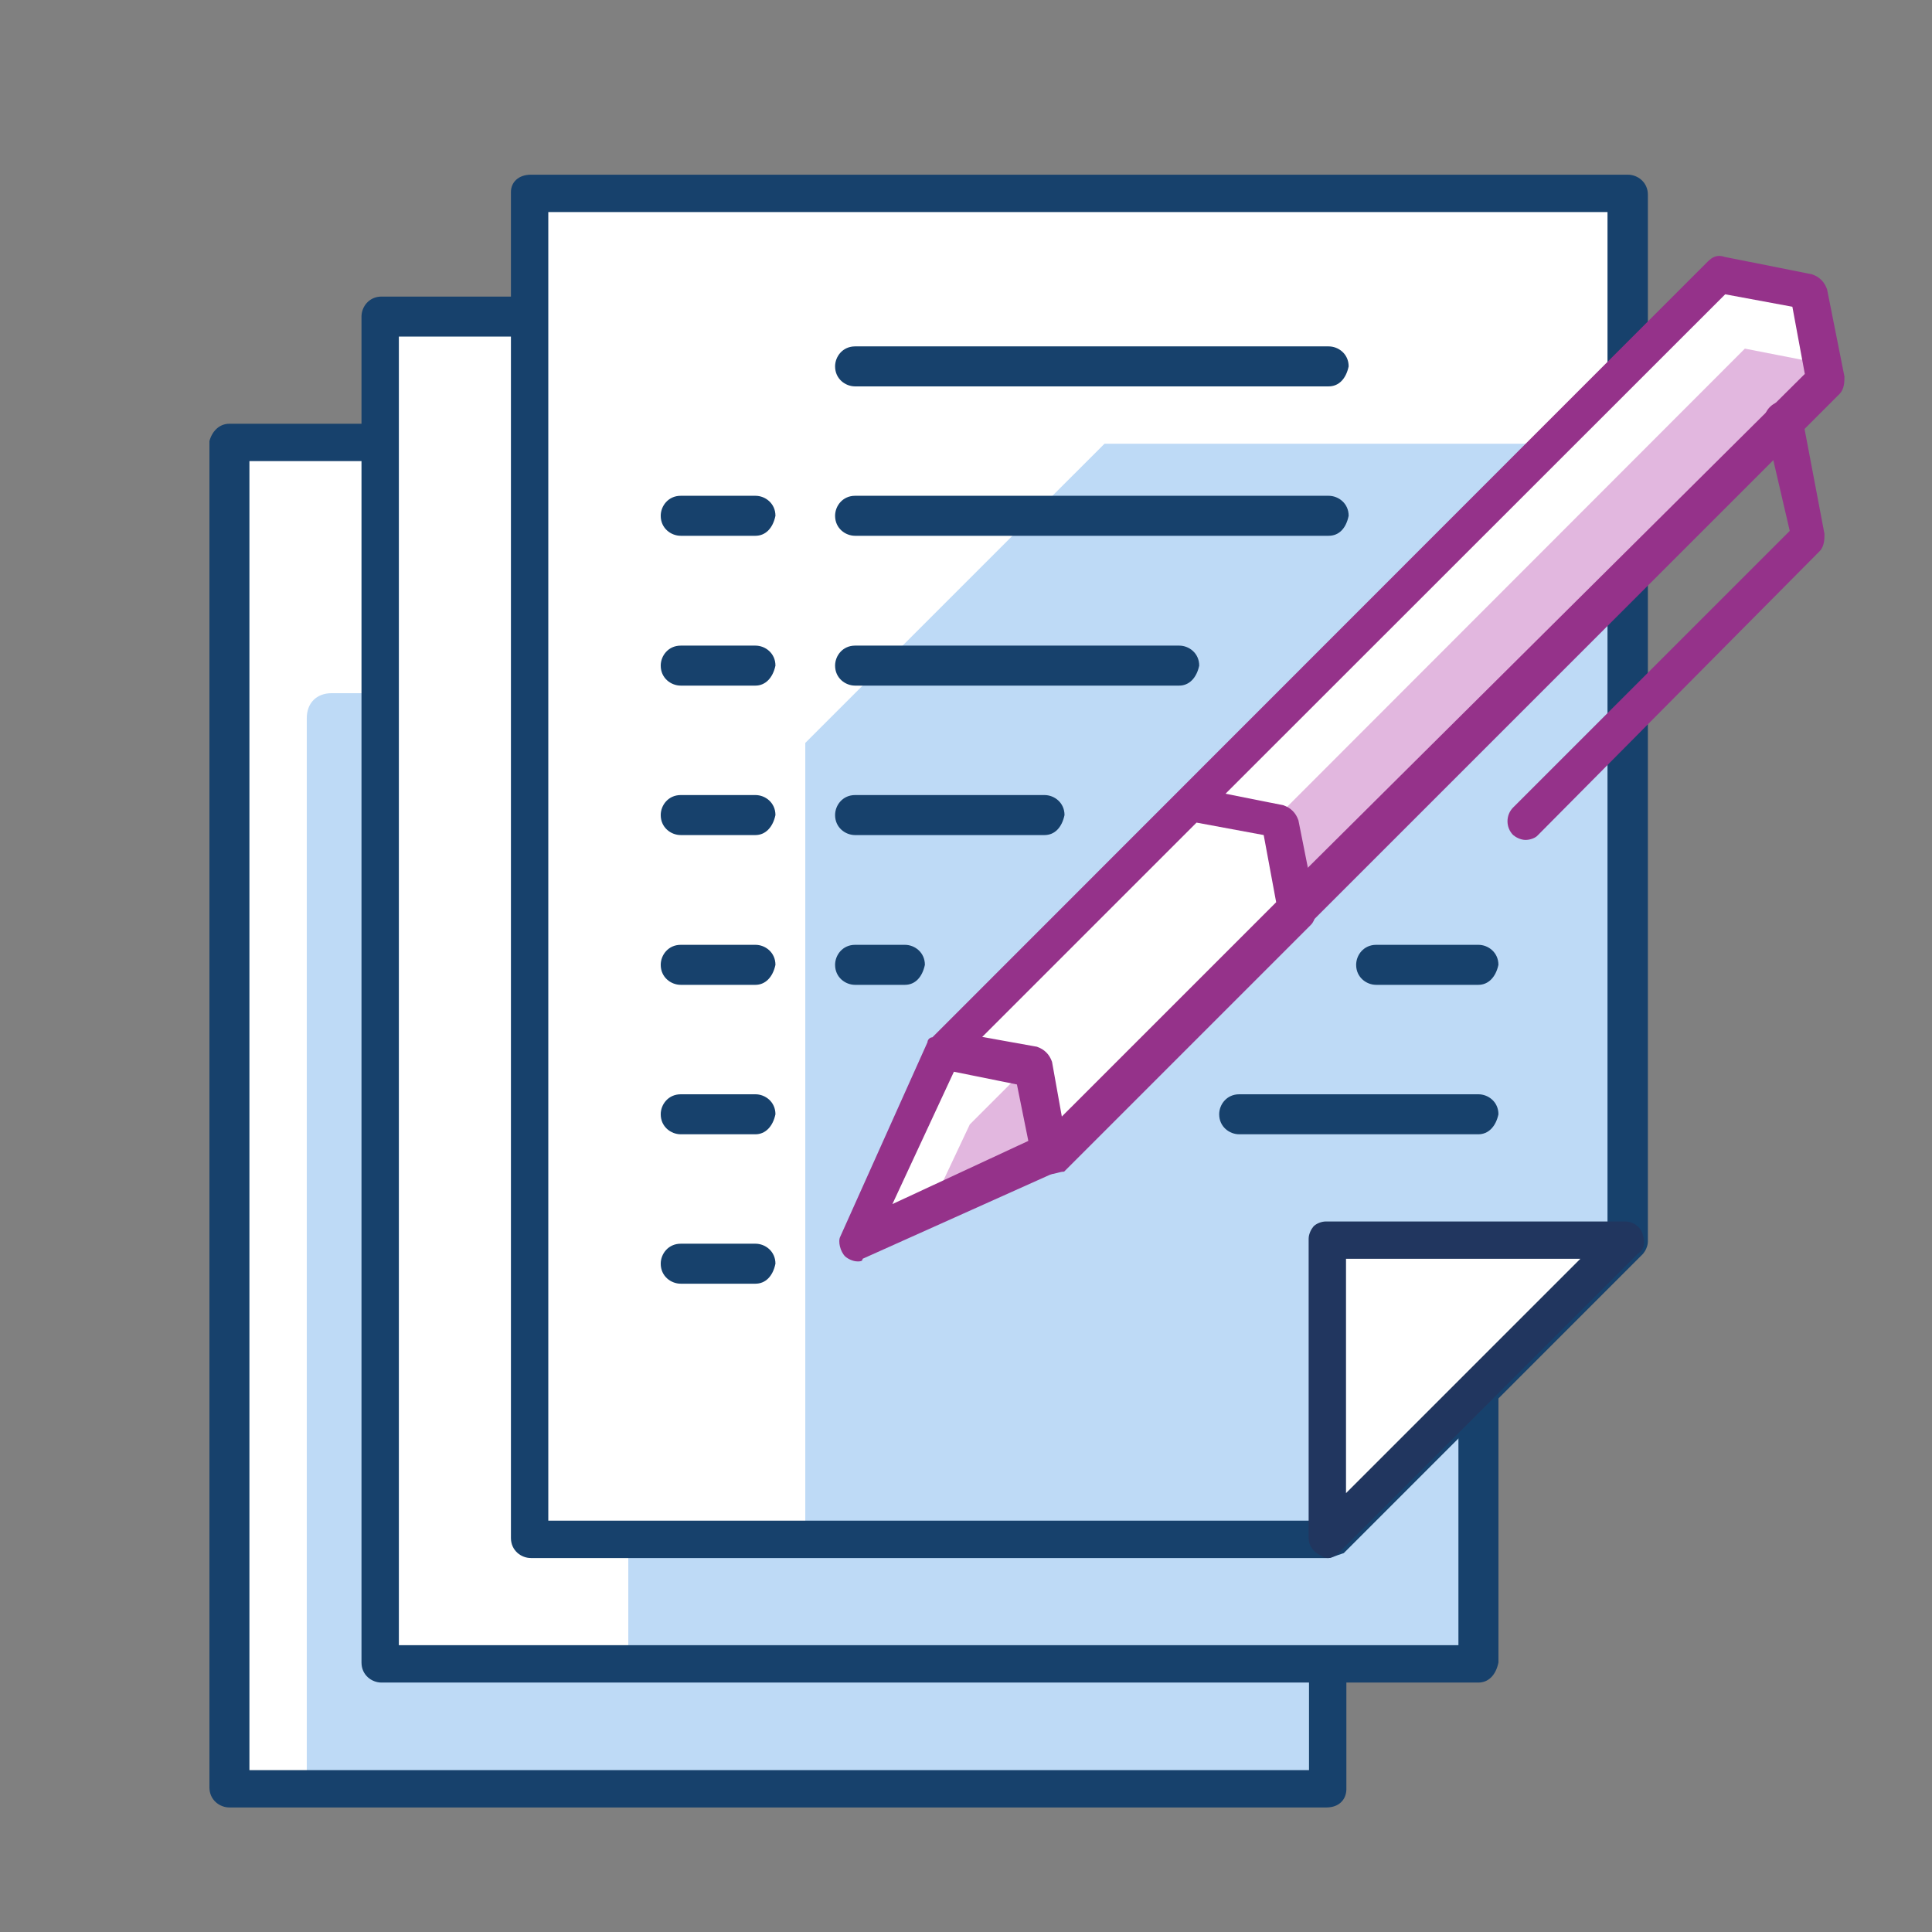 <svg width="100" height="100" viewBox="0 0 100 100" fill="none" xmlns="http://www.w3.org/2000/svg">
<rect x="0" y="0" width="100" height="100" fill="#808080" stroke="none"/>
<path d="M68.77 92.519H11.993V22.851H68.77V92.519Z" fill="white"/>
<path d="M15.879 92.637H68.789V35.879H17.168C16.387 35.879 15.879 36.387 15.879 37.168V92.637Z" fill="#BEDAF6"/>
<path d="M68.652 93.554H11.875C11.367 93.554 10.84 93.163 10.84 92.519V22.831C10.977 22.323 11.348 21.933 11.875 21.933H68.652C69.16 21.933 69.688 22.323 69.688 22.968V92.636C69.668 93.163 69.297 93.554 68.652 93.554ZM12.91 91.62H67.754V23.866H12.91V91.62Z" fill="#17416C"/>
<path d="M76.386 86.073H19.608V16.386H76.386V86.073Z" fill="white"/>
<path d="M76.387 86.073H32.52V16.386H76.387V86.073Z" fill="#BEDAF6"/>
<path d="M76.523 87.089H19.746C19.238 87.089 18.711 86.698 18.711 86.054V16.386C18.711 15.878 19.102 15.351 19.746 15.351H76.523C77.031 15.351 77.559 15.741 77.559 16.386V86.054C77.422 86.718 77.031 87.089 76.523 87.089ZM20.645 85.155H75.488V17.421H20.645V85.155Z" fill="#17416C"/>
<path d="M27.48 79.745H68.769L84.258 64.257V10.058H27.48V79.745Z" fill="white"/>
<path d="M41.681 79.744H68.77L84.259 64.256V22.967H57.169C51.095 29.041 47.755 32.381 41.681 38.455V79.744Z" fill="#BEDAF6"/>
<path d="M68.77 80.644H27.481C26.974 80.644 26.446 80.253 26.446 79.608V9.94C26.446 9.433 26.837 9.042 27.481 9.042H84.259C84.767 9.042 85.294 9.433 85.294 10.077V64.257C85.294 64.511 85.157 64.765 85.04 64.901L69.552 80.39C69.161 80.507 68.907 80.644 68.77 80.644ZM28.38 78.71H68.243L83.204 63.749V10.976H28.38V78.71Z" fill="#17416C"/>
<path d="M89.023 14.199L48.906 54.316L44.395 64.375L54.336 59.727L94.473 19.59L93.555 15.098L89.023 14.199Z" fill="white"/>
<path d="M94.454 19.607L94.317 18.826L90.314 18.045L50.196 58.201L48.126 62.596L54.317 59.764L94.454 19.607Z" fill="#E2B7DF"/>
<path d="M44.394 65.291C44.14 65.291 43.886 65.155 43.749 65.037C43.495 64.784 43.359 64.256 43.495 64.002L48.007 53.944C48.007 53.807 48.144 53.69 48.261 53.69L88.378 13.553C88.632 13.299 88.886 13.162 89.277 13.299L93.788 14.198C94.179 14.334 94.433 14.588 94.57 14.979L95.468 19.491C95.468 19.744 95.468 20.135 95.214 20.389L55.097 60.506C54.96 60.506 54.843 60.643 54.706 60.643L44.648 65.155C44.648 65.291 44.511 65.291 44.394 65.291ZM49.667 54.842L46.191 62.323L53.671 58.846L93.417 19.354L92.773 15.877L89.296 15.233L49.667 54.842Z" fill="#95328A"/>
<path d="M61.681 41.543L66.192 42.441L67.091 46.953L54.317 59.727L53.419 55.215L48.907 54.316L61.681 41.543Z" fill="white"/>
<path d="M54.316 60.781C54.179 60.781 54.179 60.781 54.062 60.781C53.671 60.644 53.417 60.39 53.417 59.999L52.636 56.132L48.769 55.351C48.378 55.214 48.124 54.96 47.988 54.706C47.851 54.316 47.988 53.925 48.242 53.808L61.015 41.035C61.269 40.781 61.523 40.644 61.913 40.781L66.425 41.679C66.816 41.816 67.07 42.07 67.206 42.46L68.105 46.972C68.105 47.226 68.105 47.617 67.851 47.87L55.078 60.644C54.843 60.644 54.589 60.781 54.316 60.781ZM50.839 53.671L53.671 54.179C54.062 54.316 54.316 54.57 54.453 54.96L54.96 57.792L66.054 46.699L65.409 43.222L61.933 42.578L50.839 53.671Z" fill="#95328A"/>
<path d="M78.965 43.475C78.711 43.475 78.457 43.338 78.32 43.221C77.93 42.83 77.93 42.186 78.32 41.795L92.637 27.479L91.348 21.932C91.211 21.424 91.602 20.897 92.129 20.779C92.637 20.643 93.164 21.033 93.281 21.561L94.434 27.635C94.434 27.889 94.434 28.279 94.18 28.533L79.59 43.24C79.492 43.358 79.219 43.475 78.965 43.475Z" fill="#95328A"/>
<path d="M68.769 79.745L84.258 64.257H68.652L68.769 79.745Z" fill="white"/>
<path d="M68.77 80.644C68.634 80.644 68.517 80.644 68.38 80.508C67.989 80.371 67.735 80 67.735 79.609V64.121C67.735 63.867 67.872 63.613 67.989 63.477C68.126 63.34 68.38 63.223 68.634 63.223H84.122C84.513 63.223 84.903 63.477 85.02 63.867C85.138 64.258 85.157 64.648 84.767 64.902L69.278 80.391C69.161 80.508 68.907 80.644 68.77 80.644ZM69.669 65.156V77.285L81.798 65.156H69.669Z" fill="#21365F"/>
<path d="M68.77 19.999H44.259C43.751 19.999 43.224 19.608 43.224 18.964C43.224 18.456 43.614 17.929 44.259 17.929H68.77C69.278 17.929 69.806 18.319 69.806 18.964C69.669 19.608 69.298 19.999 68.77 19.999Z" fill="#17416C"/>
<path d="M39.102 27.732H35.234C34.727 27.732 34.199 27.342 34.199 26.697C34.199 26.189 34.59 25.662 35.234 25.662H39.102C39.609 25.662 40.137 26.053 40.137 26.697C40 27.361 39.609 27.732 39.102 27.732Z" fill="#17416C"/>
<path d="M68.77 27.732H44.259C43.751 27.732 43.224 27.342 43.224 26.697C43.224 26.189 43.614 25.662 44.259 25.662H68.77C69.278 25.662 69.806 26.053 69.806 26.697C69.669 27.361 69.298 27.732 68.77 27.732Z" fill="#17416C"/>
<path d="M39.102 35.487H35.234C34.727 35.487 34.199 35.097 34.199 34.452C34.199 33.944 34.59 33.417 35.234 33.417H39.102C39.609 33.417 40.137 33.808 40.137 34.452C40 35.097 39.609 35.487 39.102 35.487Z" fill="#17416C"/>
<path d="M61.036 35.487H44.259C43.751 35.487 43.224 35.097 43.224 34.452C43.224 33.944 43.614 33.417 44.259 33.417H61.036C61.544 33.417 62.071 33.808 62.071 34.452C61.935 35.097 61.544 35.487 61.036 35.487Z" fill="#17416C"/>
<path d="M39.102 43.223H35.234C34.727 43.223 34.199 42.832 34.199 42.188C34.199 41.68 34.59 41.152 35.234 41.152H39.102C39.609 41.152 40.137 41.543 40.137 42.188C40 42.832 39.609 43.223 39.102 43.223Z" fill="#17416C"/>
<path d="M54.063 43.223H44.259C43.751 43.223 43.224 42.832 43.224 42.188C43.224 41.68 43.614 41.152 44.259 41.152H54.063C54.571 41.152 55.099 41.543 55.099 42.188C54.962 42.832 54.591 43.223 54.063 43.223Z" fill="#17416C"/>
<path d="M39.102 50.975H35.234C34.727 50.975 34.199 50.584 34.199 49.94C34.199 49.432 34.59 48.904 35.234 48.904H39.102C39.609 48.904 40.137 49.295 40.137 49.94C40 50.584 39.609 50.975 39.102 50.975Z" fill="#17416C"/>
<path d="M76.522 50.975H71.23C70.722 50.975 70.194 50.584 70.194 49.94C70.194 49.432 70.585 48.904 71.23 48.904H76.522C77.03 48.904 77.558 49.295 77.558 49.94C77.421 50.584 77.03 50.975 76.522 50.975Z" fill="#17416C"/>
<path d="M46.837 50.975H44.259C43.751 50.975 43.224 50.584 43.224 49.94C43.224 49.432 43.614 48.904 44.259 48.904H46.837C47.345 48.904 47.872 49.295 47.872 49.94C47.735 50.584 47.364 50.975 46.837 50.975Z" fill="#17416C"/>
<path d="M39.102 58.71H35.234C34.727 58.71 34.199 58.319 34.199 57.675C34.199 57.167 34.59 56.64 35.234 56.64H39.102C39.609 56.64 40.137 57.03 40.137 57.675C40 58.319 39.609 58.71 39.102 58.71Z" fill="#17416C"/>
<path d="M39.102 66.444H35.234C34.727 66.444 34.199 66.054 34.199 65.409C34.199 64.901 34.59 64.374 35.234 64.374H39.102C39.609 64.374 40.137 64.765 40.137 65.409C40 66.073 39.609 66.444 39.102 66.444Z" fill="#17416C"/>
<path d="M76.523 58.71H64.141C63.633 58.71 63.105 58.319 63.105 57.675C63.105 57.167 63.496 56.64 64.141 56.64H76.523C77.031 56.64 77.559 57.03 77.559 57.675C77.422 58.319 77.031 58.71 76.523 58.71Z" fill="#17416C"/>
</svg>
